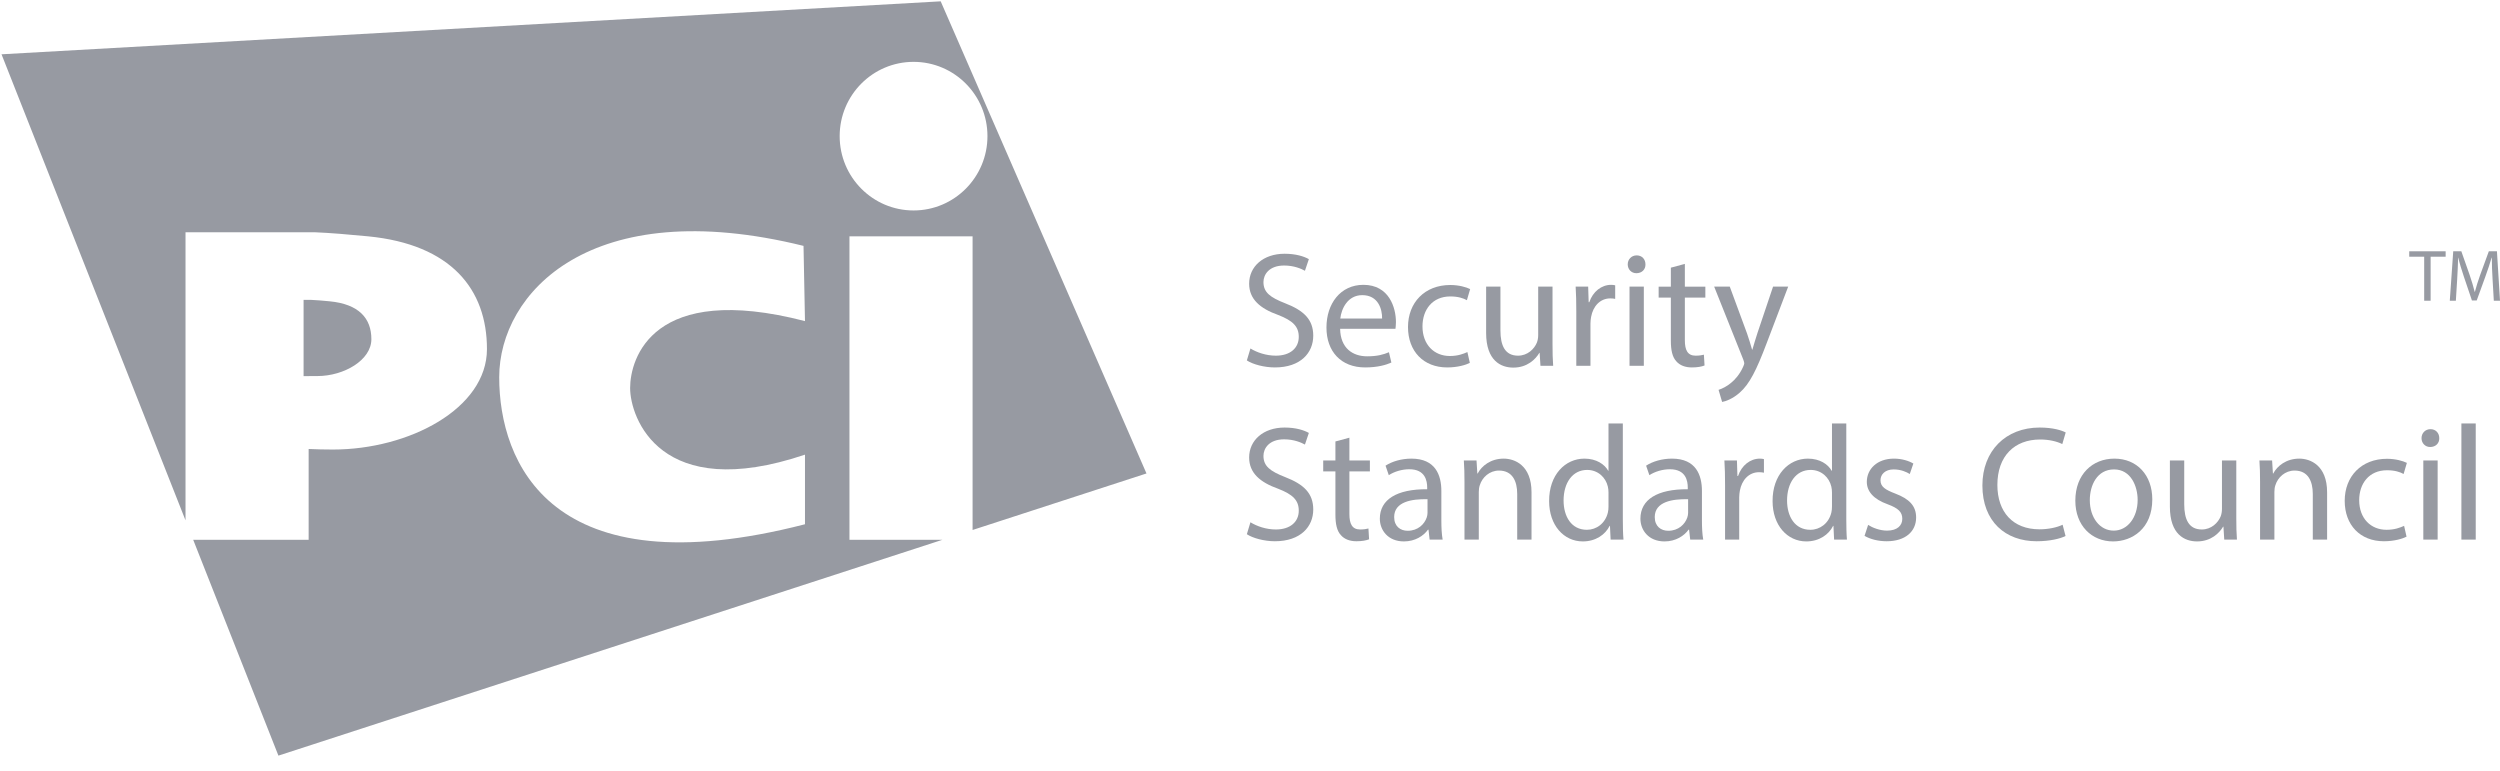 <svg width="120" height="37" viewBox="0 0 120 37" fill="none" xmlns="http://www.w3.org/2000/svg">
<path fill-rule="evenodd" clip-rule="evenodd" d="M43.851 2.969C45.81 2.969 47.398 4.566 47.398 6.535C47.398 8.505 45.81 10.102 43.851 10.102C41.892 10.102 40.304 8.505 40.304 6.535C40.304 4.566 41.892 2.969 43.851 2.969ZM38.639 21.823V25.164C26.384 28.324 23.962 22.152 23.962 18.11C23.962 14.07 28.332 9.274 38.569 11.802L38.639 15.413C31.316 13.517 30.246 17.209 30.246 18.626C30.246 20.044 31.683 24.171 38.639 21.823ZM40.774 25.909V11.344H46.684V25.439L55.031 22.726L45.153 0.064L0.073 2.606L8.905 24.977V11.149H14.815H15.117C15.822 11.177 16.767 11.256 17.669 11.344C21.661 11.734 23.374 13.891 23.374 16.755C23.374 19.617 19.628 21.578 15.98 21.578C15.562 21.578 15.175 21.568 14.815 21.551V25.909H9.273L13.364 36.27L45.241 25.909H40.774Z" fill="#979AA2"/>
<path fill-rule="evenodd" clip-rule="evenodd" d="M17.826 16.281C17.826 15.276 17.225 14.599 15.825 14.463C15.509 14.432 15.178 14.404 14.93 14.394H14.825H14.572V18.054C14.776 18.055 15.118 18.051 15.233 18.051C16.512 18.051 17.826 17.285 17.826 16.281Z" fill="#979AA2"/>
<path fill-rule="evenodd" clip-rule="evenodd" d="M60.021 16.727C60.326 16.915 60.771 17.072 61.24 17.072C61.935 17.072 62.341 16.703 62.341 16.169C62.341 15.675 62.06 15.392 61.349 15.117C60.49 14.811 59.959 14.363 59.959 13.617C59.959 12.792 60.638 12.18 61.661 12.18C62.2 12.18 62.591 12.306 62.825 12.439L62.637 12.997C62.466 12.902 62.114 12.745 61.638 12.745C60.919 12.745 60.646 13.177 60.646 13.538C60.646 14.033 60.966 14.276 61.692 14.559C62.583 14.905 63.036 15.336 63.036 16.114C63.036 16.93 62.435 17.637 61.193 17.637C60.685 17.637 60.13 17.488 59.849 17.3L60.021 16.727Z" fill="#979AA2"/>
<path fill-rule="evenodd" clip-rule="evenodd" d="M66.341 15.289C66.349 14.85 66.161 14.167 65.388 14.167C64.693 14.167 64.388 14.81 64.334 15.289H66.341ZM64.326 15.784C64.342 16.719 64.935 17.103 65.623 17.103C66.114 17.103 66.411 17.017 66.669 16.907L66.786 17.402C66.544 17.512 66.13 17.637 65.529 17.637C64.365 17.637 63.67 16.868 63.67 15.722C63.67 14.575 64.342 13.672 65.443 13.672C66.677 13.672 67.005 14.764 67.005 15.462C67.005 15.604 66.989 15.714 66.982 15.784H64.326Z" fill="#979AA2"/>
<path fill-rule="evenodd" clip-rule="evenodd" d="M70.552 17.418C70.372 17.512 69.974 17.637 69.466 17.637C68.326 17.637 67.584 16.86 67.584 15.698C67.584 14.528 68.38 13.68 69.615 13.68C70.021 13.68 70.38 13.782 70.567 13.876L70.411 14.41C70.247 14.316 69.989 14.229 69.615 14.229C68.748 14.229 68.279 14.873 68.279 15.667C68.279 16.546 68.841 17.088 69.591 17.088C69.981 17.088 70.239 16.986 70.435 16.899L70.552 17.418Z" fill="#979AA2"/>
<path fill-rule="evenodd" clip-rule="evenodd" d="M74.521 16.523C74.521 16.915 74.528 17.261 74.552 17.559H73.942L73.903 16.938H73.888C73.708 17.245 73.31 17.645 72.638 17.645C72.045 17.645 71.334 17.316 71.334 15.98V13.758H72.021V15.863C72.021 16.585 72.24 17.072 72.865 17.072C73.325 17.072 73.646 16.75 73.771 16.444C73.81 16.342 73.833 16.216 73.833 16.09V13.758H74.521V16.523Z" fill="#979AA2"/>
<path fill-rule="evenodd" clip-rule="evenodd" d="M75.662 14.944C75.662 14.496 75.654 14.112 75.631 13.758H76.232L76.256 14.504H76.287C76.459 13.994 76.873 13.672 77.334 13.672C77.412 13.672 77.467 13.68 77.529 13.695V14.347C77.459 14.331 77.388 14.323 77.295 14.323C76.81 14.323 76.467 14.693 76.373 15.211C76.357 15.305 76.342 15.415 76.342 15.533V17.559H75.662V14.944Z" fill="#979AA2"/>
<path fill-rule="evenodd" clip-rule="evenodd" d="M78.217 17.559H78.904V13.758H78.217V17.559ZM78.982 12.69C78.99 12.926 78.818 13.114 78.545 13.114C78.303 13.114 78.131 12.926 78.131 12.69C78.131 12.447 78.311 12.258 78.561 12.258C78.818 12.258 78.982 12.447 78.982 12.69Z" fill="#979AA2"/>
<path fill-rule="evenodd" clip-rule="evenodd" d="M80.873 12.667V13.759H81.857V14.284H80.873V16.334C80.873 16.805 81.006 17.072 81.388 17.072C81.568 17.072 81.701 17.049 81.787 17.025L81.818 17.543C81.685 17.598 81.474 17.637 81.209 17.637C80.888 17.637 80.631 17.535 80.467 17.347C80.272 17.143 80.201 16.805 80.201 16.358V14.284H79.615V13.759H80.201V12.848L80.873 12.667Z" fill="#979AA2"/>
<path fill-rule="evenodd" clip-rule="evenodd" d="M83.029 13.758L83.857 16.004C83.943 16.256 84.037 16.554 84.099 16.781H84.115C84.185 16.554 84.263 16.263 84.357 15.988L85.107 13.758H85.833L84.802 16.468C84.31 17.771 83.975 18.438 83.506 18.847C83.17 19.145 82.834 19.263 82.662 19.294L82.491 18.713C82.662 18.658 82.889 18.548 83.092 18.376C83.279 18.227 83.514 17.96 83.67 17.606C83.701 17.535 83.725 17.481 83.725 17.441C83.725 17.402 83.709 17.347 83.678 17.261L82.28 13.758H83.029Z" fill="#979AA2"/>
<path fill-rule="evenodd" clip-rule="evenodd" d="M60.021 25.069C60.326 25.258 60.771 25.415 61.24 25.415C61.935 25.415 62.341 25.046 62.341 24.512C62.341 24.016 62.06 23.734 61.349 23.459C60.49 23.153 59.959 22.706 59.959 21.959C59.959 21.135 60.638 20.522 61.661 20.522C62.2 20.522 62.591 20.648 62.825 20.781L62.637 21.339C62.466 21.245 62.114 21.088 61.638 21.088C60.919 21.088 60.646 21.52 60.646 21.881C60.646 22.375 60.966 22.619 61.692 22.902C62.583 23.247 63.036 23.679 63.036 24.457C63.036 25.273 62.435 25.98 61.193 25.98C60.685 25.98 60.13 25.831 59.849 25.642L60.021 25.069Z" fill="#979AA2"/>
<path fill-rule="evenodd" clip-rule="evenodd" d="M64.771 21.009V22.101H65.755V22.627H64.771V24.676C64.771 25.148 64.904 25.415 65.287 25.415C65.466 25.415 65.599 25.391 65.685 25.367L65.716 25.886C65.584 25.941 65.373 25.98 65.107 25.98C64.787 25.98 64.529 25.878 64.365 25.689C64.17 25.485 64.1 25.148 64.1 24.7V22.627H63.514V22.101H64.1V21.19L64.771 21.009Z" fill="#979AA2"/>
<path fill-rule="evenodd" clip-rule="evenodd" d="M68.521 23.962C67.771 23.946 66.92 24.079 66.92 24.818C66.92 25.265 67.216 25.477 67.568 25.477C68.06 25.477 68.372 25.163 68.482 24.841C68.505 24.771 68.521 24.692 68.521 24.621V23.962ZM68.622 25.901L68.568 25.423H68.544C68.333 25.721 67.927 25.988 67.388 25.988C66.623 25.988 66.232 25.446 66.232 24.896C66.232 23.977 67.045 23.474 68.505 23.483V23.404C68.505 23.09 68.419 22.524 67.646 22.524C67.295 22.524 66.927 22.635 66.662 22.808L66.506 22.352C66.818 22.148 67.271 22.014 67.748 22.014C68.903 22.014 69.185 22.808 69.185 23.569V24.99C69.185 25.32 69.2 25.642 69.247 25.901H68.622Z" fill="#979AA2"/>
<path fill-rule="evenodd" clip-rule="evenodd" d="M70.295 23.129C70.295 22.737 70.287 22.415 70.264 22.101H70.873L70.912 22.729H70.928C71.115 22.367 71.552 22.014 72.177 22.014C72.701 22.014 73.513 22.328 73.513 23.632V25.901H72.826V23.711C72.826 23.098 72.599 22.587 71.951 22.587C71.498 22.587 71.146 22.91 71.029 23.294C70.998 23.381 70.982 23.498 70.982 23.616V25.901H70.295V23.129Z" fill="#979AA2"/>
<path fill-rule="evenodd" clip-rule="evenodd" d="M77.208 23.648C77.208 23.561 77.2 23.443 77.177 23.357C77.076 22.917 76.701 22.556 76.185 22.556C75.474 22.556 75.052 23.184 75.052 24.024C75.052 24.794 75.427 25.43 76.17 25.43C76.63 25.43 77.052 25.124 77.177 24.606C77.2 24.512 77.208 24.417 77.208 24.307V23.648ZM77.896 20.326V24.92C77.896 25.257 77.903 25.642 77.927 25.901H77.31L77.278 25.241H77.263C77.052 25.666 76.591 25.988 75.974 25.988C75.06 25.988 74.358 25.21 74.358 24.056C74.35 22.791 75.131 22.014 76.052 22.014C76.63 22.014 77.021 22.289 77.193 22.595H77.208V20.326H77.896Z" fill="#979AA2"/>
<path fill-rule="evenodd" clip-rule="evenodd" d="M81.029 23.962C80.279 23.946 79.428 24.079 79.428 24.818C79.428 25.265 79.725 25.477 80.076 25.477C80.568 25.477 80.88 25.163 80.99 24.841C81.013 24.771 81.029 24.692 81.029 24.621V23.962ZM81.13 25.901L81.076 25.423H81.052C80.841 25.721 80.435 25.988 79.896 25.988C79.131 25.988 78.74 25.446 78.74 24.896C78.74 23.977 79.553 23.474 81.013 23.483V23.404C81.013 23.09 80.928 22.524 80.154 22.524C79.803 22.524 79.436 22.635 79.17 22.808L79.013 22.352C79.326 22.148 79.779 22.014 80.255 22.014C81.411 22.014 81.693 22.808 81.693 23.569V24.99C81.693 25.32 81.708 25.642 81.755 25.901H81.13Z" fill="#979AA2"/>
<path fill-rule="evenodd" clip-rule="evenodd" d="M82.803 23.286C82.803 22.839 82.795 22.454 82.771 22.101H83.373L83.396 22.847H83.427C83.599 22.336 84.013 22.014 84.474 22.014C84.552 22.014 84.607 22.022 84.669 22.038V22.69C84.599 22.674 84.529 22.666 84.435 22.666C83.951 22.666 83.607 23.035 83.513 23.554C83.498 23.648 83.482 23.758 83.482 23.875V25.901H82.803V23.286Z" fill="#979AA2"/>
<path fill-rule="evenodd" clip-rule="evenodd" d="M87.935 23.648C87.935 23.561 87.927 23.443 87.904 23.357C87.802 22.917 87.427 22.556 86.912 22.556C86.201 22.556 85.779 23.184 85.779 24.024C85.779 24.794 86.154 25.43 86.896 25.43C87.357 25.43 87.779 25.124 87.904 24.606C87.927 24.512 87.935 24.417 87.935 24.307V23.648ZM88.622 20.326V24.92C88.622 25.257 88.63 25.642 88.653 25.901H88.037L88.005 25.241H87.99C87.779 25.666 87.318 25.988 86.701 25.988C85.787 25.988 85.084 25.21 85.084 24.056C85.076 22.791 85.857 22.014 86.779 22.014C87.357 22.014 87.748 22.289 87.919 22.595H87.935V20.326H88.622Z" fill="#979AA2"/>
<path fill-rule="evenodd" clip-rule="evenodd" d="M89.67 25.195C89.873 25.328 90.232 25.47 90.576 25.47C91.076 25.47 91.31 25.218 91.31 24.904C91.31 24.574 91.115 24.393 90.607 24.205C89.928 23.962 89.607 23.585 89.607 23.129C89.607 22.517 90.1 22.014 90.912 22.014C91.294 22.014 91.63 22.124 91.841 22.25L91.669 22.753C91.521 22.658 91.248 22.532 90.896 22.532C90.49 22.532 90.264 22.768 90.264 23.051C90.264 23.365 90.49 23.506 90.982 23.695C91.638 23.946 91.974 24.276 91.974 24.841C91.974 25.509 91.459 25.98 90.56 25.98C90.147 25.98 89.764 25.878 89.498 25.721L89.67 25.195Z" fill="#979AA2"/>
<path fill-rule="evenodd" clip-rule="evenodd" d="M99.146 25.728C98.896 25.854 98.396 25.98 97.756 25.98C96.272 25.98 95.155 25.038 95.155 23.302C95.155 21.645 96.272 20.522 97.904 20.522C98.56 20.522 98.974 20.664 99.154 20.758L98.99 21.315C98.732 21.19 98.365 21.096 97.928 21.096C96.694 21.096 95.874 21.889 95.874 23.278C95.874 24.574 96.615 25.407 97.896 25.407C98.31 25.407 98.732 25.321 99.006 25.187L99.146 25.728Z" fill="#979AA2"/>
<path fill-rule="evenodd" clip-rule="evenodd" d="M100.311 24.009C100.311 24.841 100.788 25.47 101.459 25.47C102.115 25.47 102.607 24.849 102.607 23.993C102.607 23.349 102.287 22.532 101.475 22.532C100.663 22.532 100.311 23.286 100.311 24.009ZM103.31 23.969C103.31 25.375 102.342 25.988 101.428 25.988C100.405 25.988 99.616 25.234 99.616 24.032C99.616 22.761 100.444 22.014 101.491 22.014C102.576 22.014 103.31 22.808 103.31 23.969Z" fill="#979AA2"/>
<path fill-rule="evenodd" clip-rule="evenodd" d="M107.342 24.865C107.342 25.258 107.349 25.603 107.373 25.901H106.764L106.725 25.281H106.709C106.529 25.587 106.131 25.988 105.459 25.988C104.866 25.988 104.155 25.658 104.155 24.323V22.101H104.843V24.205C104.843 24.927 105.061 25.415 105.686 25.415C106.147 25.415 106.467 25.093 106.592 24.786C106.631 24.684 106.654 24.559 106.654 24.433V22.101H107.342V24.865Z" fill="#979AA2"/>
<path fill-rule="evenodd" clip-rule="evenodd" d="M108.483 23.129C108.483 22.737 108.475 22.415 108.452 22.101H109.061L109.1 22.729H109.116C109.303 22.367 109.741 22.014 110.366 22.014C110.889 22.014 111.701 22.328 111.701 23.632V25.901H111.014V23.711C111.014 23.098 110.787 22.587 110.139 22.587C109.686 22.587 109.335 22.91 109.217 23.294C109.186 23.381 109.171 23.498 109.171 23.616V25.901H108.483V23.129Z" fill="#979AA2"/>
<path fill-rule="evenodd" clip-rule="evenodd" d="M115.514 25.76C115.334 25.854 114.936 25.98 114.428 25.98C113.288 25.98 112.546 25.202 112.546 24.04C112.546 22.87 113.342 22.022 114.577 22.022C114.983 22.022 115.342 22.124 115.53 22.218L115.373 22.752C115.209 22.658 114.951 22.572 114.577 22.572C113.71 22.572 113.241 23.215 113.241 24.009C113.241 24.888 113.803 25.43 114.553 25.43C114.944 25.43 115.201 25.328 115.397 25.241L115.514 25.76Z" fill="#979AA2"/>
<path fill-rule="evenodd" clip-rule="evenodd" d="M116.319 25.901H117.007V22.101H116.319V25.901ZM117.085 21.032C117.092 21.268 116.921 21.456 116.647 21.456C116.405 21.456 116.233 21.268 116.233 21.032C116.233 20.789 116.413 20.6 116.663 20.6C116.921 20.6 117.085 20.789 117.085 21.032Z" fill="#979AA2"/>
<path fill-rule="evenodd" clip-rule="evenodd" d="M118.147 25.901H118.835V20.326H118.147V25.901Z" fill="#979AA2"/>
<path fill-rule="evenodd" clip-rule="evenodd" d="M116.361 12.322H115.643V12.062H117.391V12.322H116.67V14.435H116.361V12.322Z" fill="#979AA2"/>
<path fill-rule="evenodd" clip-rule="evenodd" d="M119.643 13.393C119.625 13.062 119.604 12.664 119.608 12.368H119.597C119.517 12.646 119.419 12.942 119.3 13.27L118.883 14.421H118.652L118.27 13.291C118.158 12.956 118.063 12.65 117.997 12.368H117.99C117.983 12.664 117.965 13.062 117.944 13.417L117.881 14.435H117.59L117.755 12.062H118.144L118.547 13.21C118.645 13.502 118.725 13.763 118.785 14.009H118.795C118.855 13.769 118.939 13.509 119.044 13.21L119.464 12.062H119.853L120 14.435H119.703L119.643 13.393Z" fill="#979AA2"/>
</svg>
